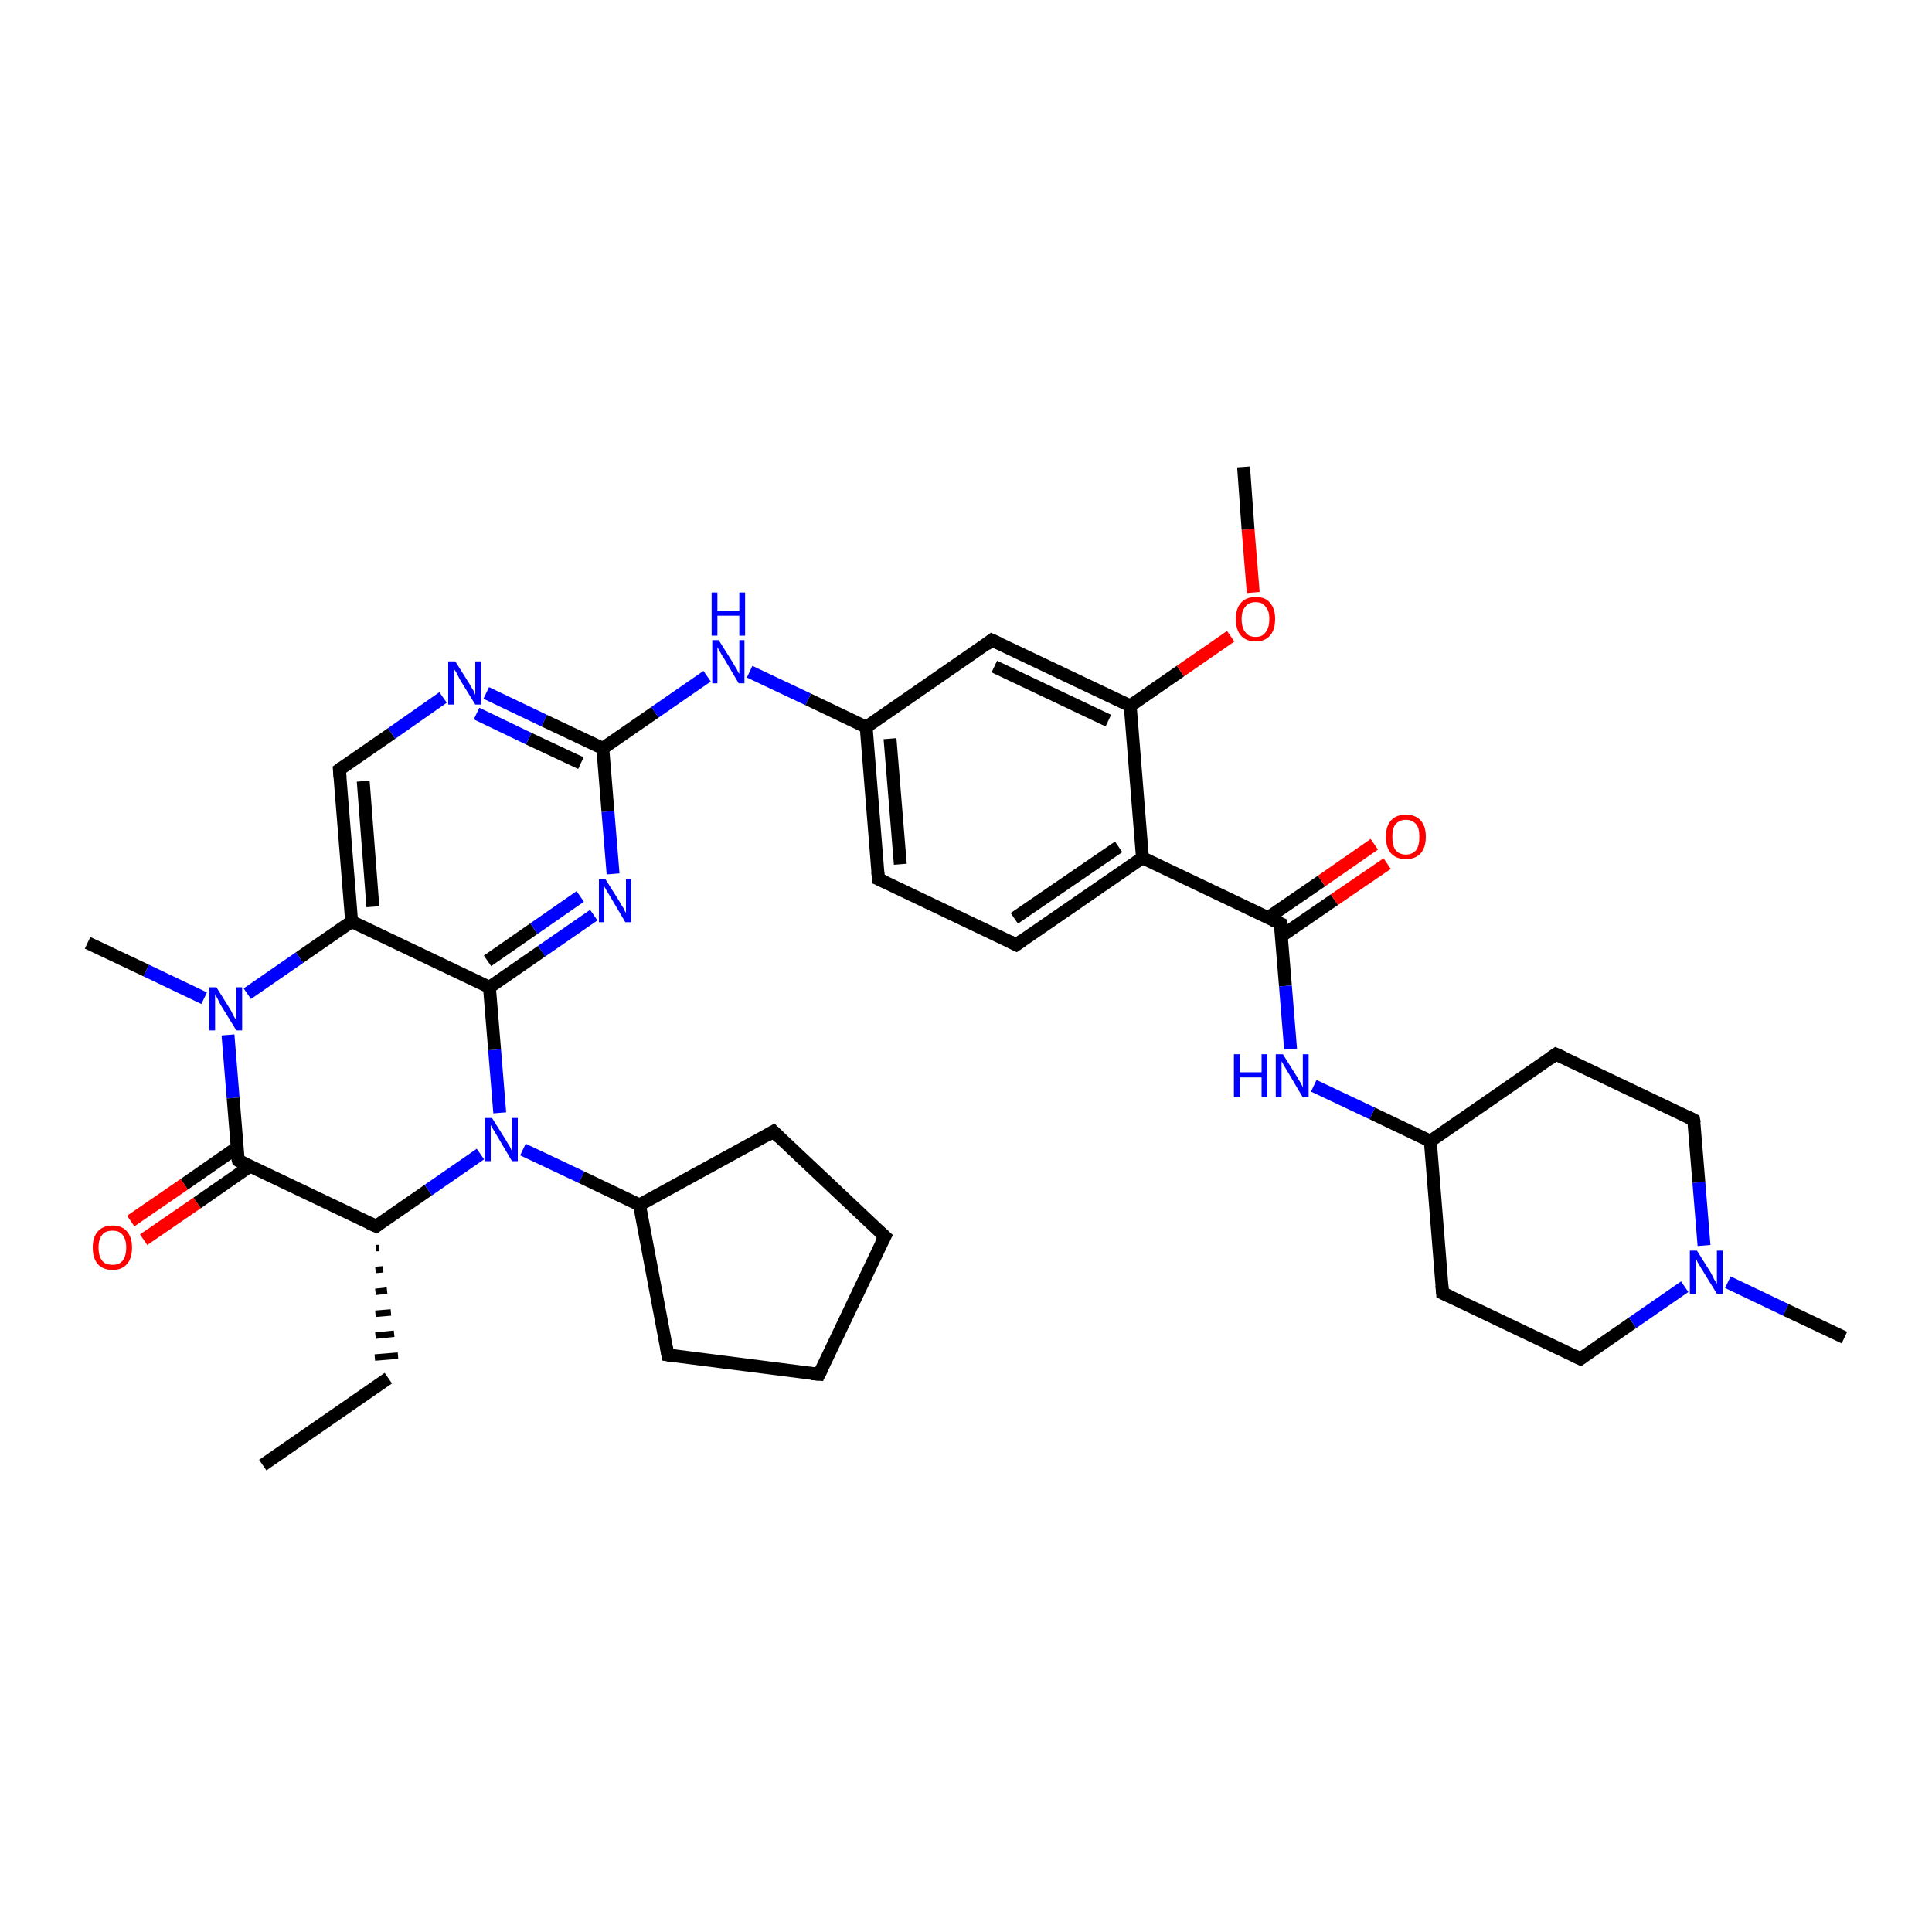 <?xml version='1.0' encoding='iso-8859-1'?>
<svg version='1.1' baseProfile='full'
              xmlns='http://www.w3.org/2000/svg'
                      xmlns:rdkit='http://www.rdkit.org/xml'
                      xmlns:xlink='http://www.w3.org/1999/xlink'
                  xml:space='preserve'
width='300px' height='300px' viewBox='0 0 300 300'>
<!-- END OF HEADER -->
<rect style='opacity:1.0;fill:#FFFFFF;stroke:none' width='300.0' height='300.0' x='0.0' y='0.0'> </rect>
<path class='bond-0 atom-0 atom-1' d='M 40.8,227.5 L 60.3,214.0' style='fill:none;fill-rule:evenodd;stroke:#000000;stroke-width:2.0px;stroke-linecap:butt;stroke-linejoin:miter;stroke-opacity:1' />
<path class='bond-1 atom-2 atom-1' d='M 58.4,193.8 L 58.9,193.8' style='fill:none;fill-rule:evenodd;stroke:#000000;stroke-width:1.0px;stroke-linecap:butt;stroke-linejoin:miter;stroke-opacity:1' />
<path class='bond-1 atom-2 atom-1' d='M 58.3,197.2 L 59.5,197.1' style='fill:none;fill-rule:evenodd;stroke:#000000;stroke-width:1.0px;stroke-linecap:butt;stroke-linejoin:miter;stroke-opacity:1' />
<path class='bond-1 atom-2 atom-1' d='M 58.3,200.6 L 60.1,200.4' style='fill:none;fill-rule:evenodd;stroke:#000000;stroke-width:1.0px;stroke-linecap:butt;stroke-linejoin:miter;stroke-opacity:1' />
<path class='bond-1 atom-2 atom-1' d='M 58.3,204.0 L 60.7,203.8' style='fill:none;fill-rule:evenodd;stroke:#000000;stroke-width:1.0px;stroke-linecap:butt;stroke-linejoin:miter;stroke-opacity:1' />
<path class='bond-1 atom-2 atom-1' d='M 58.3,207.4 L 61.2,207.1' style='fill:none;fill-rule:evenodd;stroke:#000000;stroke-width:1.0px;stroke-linecap:butt;stroke-linejoin:miter;stroke-opacity:1' />
<path class='bond-1 atom-2 atom-1' d='M 58.2,210.8 L 61.8,210.5' style='fill:none;fill-rule:evenodd;stroke:#000000;stroke-width:1.0px;stroke-linecap:butt;stroke-linejoin:miter;stroke-opacity:1' />
<path class='bond-2 atom-2 atom-3' d='M 58.4,190.4 L 66.5,184.8' style='fill:none;fill-rule:evenodd;stroke:#000000;stroke-width:2.0px;stroke-linecap:butt;stroke-linejoin:miter;stroke-opacity:1' />
<path class='bond-2 atom-2 atom-3' d='M 66.5,184.8 L 74.6,179.2' style='fill:none;fill-rule:evenodd;stroke:#0000FF;stroke-width:2.0px;stroke-linecap:butt;stroke-linejoin:miter;stroke-opacity:1' />
<path class='bond-3 atom-3 atom-4' d='M 81.2,178.5 L 90.3,182.8' style='fill:none;fill-rule:evenodd;stroke:#0000FF;stroke-width:2.0px;stroke-linecap:butt;stroke-linejoin:miter;stroke-opacity:1' />
<path class='bond-3 atom-3 atom-4' d='M 90.3,182.8 L 99.3,187.1' style='fill:none;fill-rule:evenodd;stroke:#000000;stroke-width:2.0px;stroke-linecap:butt;stroke-linejoin:miter;stroke-opacity:1' />
<path class='bond-4 atom-4 atom-5' d='M 99.3,187.1 L 120.1,175.7' style='fill:none;fill-rule:evenodd;stroke:#000000;stroke-width:2.0px;stroke-linecap:butt;stroke-linejoin:miter;stroke-opacity:1' />
<path class='bond-5 atom-5 atom-6' d='M 120.1,175.7 L 137.4,192.0' style='fill:none;fill-rule:evenodd;stroke:#000000;stroke-width:2.0px;stroke-linecap:butt;stroke-linejoin:miter;stroke-opacity:1' />
<path class='bond-6 atom-6 atom-7' d='M 137.4,192.0 L 127.2,213.4' style='fill:none;fill-rule:evenodd;stroke:#000000;stroke-width:2.0px;stroke-linecap:butt;stroke-linejoin:miter;stroke-opacity:1' />
<path class='bond-7 atom-7 atom-8' d='M 127.2,213.4 L 103.7,210.4' style='fill:none;fill-rule:evenodd;stroke:#000000;stroke-width:2.0px;stroke-linecap:butt;stroke-linejoin:miter;stroke-opacity:1' />
<path class='bond-8 atom-3 atom-9' d='M 77.6,172.8 L 76.8,163.0' style='fill:none;fill-rule:evenodd;stroke:#0000FF;stroke-width:2.0px;stroke-linecap:butt;stroke-linejoin:miter;stroke-opacity:1' />
<path class='bond-8 atom-3 atom-9' d='M 76.8,163.0 L 76.0,153.3' style='fill:none;fill-rule:evenodd;stroke:#000000;stroke-width:2.0px;stroke-linecap:butt;stroke-linejoin:miter;stroke-opacity:1' />
<path class='bond-9 atom-9 atom-10' d='M 76.0,153.3 L 84.1,147.7' style='fill:none;fill-rule:evenodd;stroke:#000000;stroke-width:2.0px;stroke-linecap:butt;stroke-linejoin:miter;stroke-opacity:1' />
<path class='bond-9 atom-9 atom-10' d='M 84.1,147.7 L 92.2,142.1' style='fill:none;fill-rule:evenodd;stroke:#0000FF;stroke-width:2.0px;stroke-linecap:butt;stroke-linejoin:miter;stroke-opacity:1' />
<path class='bond-9 atom-9 atom-10' d='M 75.7,149.2 L 82.9,144.2' style='fill:none;fill-rule:evenodd;stroke:#000000;stroke-width:2.0px;stroke-linecap:butt;stroke-linejoin:miter;stroke-opacity:1' />
<path class='bond-9 atom-9 atom-10' d='M 82.9,144.2 L 90.1,139.2' style='fill:none;fill-rule:evenodd;stroke:#0000FF;stroke-width:2.0px;stroke-linecap:butt;stroke-linejoin:miter;stroke-opacity:1' />
<path class='bond-10 atom-10 atom-11' d='M 95.2,135.7 L 94.4,126.0' style='fill:none;fill-rule:evenodd;stroke:#0000FF;stroke-width:2.0px;stroke-linecap:butt;stroke-linejoin:miter;stroke-opacity:1' />
<path class='bond-10 atom-10 atom-11' d='M 94.4,126.0 L 93.6,116.2' style='fill:none;fill-rule:evenodd;stroke:#000000;stroke-width:2.0px;stroke-linecap:butt;stroke-linejoin:miter;stroke-opacity:1' />
<path class='bond-11 atom-11 atom-12' d='M 93.6,116.2 L 101.7,110.6' style='fill:none;fill-rule:evenodd;stroke:#000000;stroke-width:2.0px;stroke-linecap:butt;stroke-linejoin:miter;stroke-opacity:1' />
<path class='bond-11 atom-11 atom-12' d='M 101.7,110.6 L 109.8,105.0' style='fill:none;fill-rule:evenodd;stroke:#0000FF;stroke-width:2.0px;stroke-linecap:butt;stroke-linejoin:miter;stroke-opacity:1' />
<path class='bond-12 atom-12 atom-13' d='M 116.4,104.3 L 125.5,108.6' style='fill:none;fill-rule:evenodd;stroke:#0000FF;stroke-width:2.0px;stroke-linecap:butt;stroke-linejoin:miter;stroke-opacity:1' />
<path class='bond-12 atom-12 atom-13' d='M 125.5,108.6 L 134.5,112.9' style='fill:none;fill-rule:evenodd;stroke:#000000;stroke-width:2.0px;stroke-linecap:butt;stroke-linejoin:miter;stroke-opacity:1' />
<path class='bond-13 atom-13 atom-14' d='M 134.5,112.9 L 136.4,136.5' style='fill:none;fill-rule:evenodd;stroke:#000000;stroke-width:2.0px;stroke-linecap:butt;stroke-linejoin:miter;stroke-opacity:1' />
<path class='bond-13 atom-13 atom-14' d='M 138.2,114.7 L 139.8,134.2' style='fill:none;fill-rule:evenodd;stroke:#000000;stroke-width:2.0px;stroke-linecap:butt;stroke-linejoin:miter;stroke-opacity:1' />
<path class='bond-14 atom-14 atom-15' d='M 136.4,136.5 L 157.8,146.7' style='fill:none;fill-rule:evenodd;stroke:#000000;stroke-width:2.0px;stroke-linecap:butt;stroke-linejoin:miter;stroke-opacity:1' />
<path class='bond-15 atom-15 atom-16' d='M 157.8,146.7 L 177.4,133.2' style='fill:none;fill-rule:evenodd;stroke:#000000;stroke-width:2.0px;stroke-linecap:butt;stroke-linejoin:miter;stroke-opacity:1' />
<path class='bond-15 atom-15 atom-16' d='M 157.5,142.6 L 173.7,131.5' style='fill:none;fill-rule:evenodd;stroke:#000000;stroke-width:2.0px;stroke-linecap:butt;stroke-linejoin:miter;stroke-opacity:1' />
<path class='bond-16 atom-16 atom-17' d='M 177.4,133.2 L 198.8,143.4' style='fill:none;fill-rule:evenodd;stroke:#000000;stroke-width:2.0px;stroke-linecap:butt;stroke-linejoin:miter;stroke-opacity:1' />
<path class='bond-17 atom-17 atom-18' d='M 198.9,145.4 L 207.2,139.7' style='fill:none;fill-rule:evenodd;stroke:#000000;stroke-width:2.0px;stroke-linecap:butt;stroke-linejoin:miter;stroke-opacity:1' />
<path class='bond-17 atom-17 atom-18' d='M 207.2,139.7 L 215.4,134.1' style='fill:none;fill-rule:evenodd;stroke:#FF0000;stroke-width:2.0px;stroke-linecap:butt;stroke-linejoin:miter;stroke-opacity:1' />
<path class='bond-17 atom-17 atom-18' d='M 196.9,142.5 L 205.2,136.8' style='fill:none;fill-rule:evenodd;stroke:#000000;stroke-width:2.0px;stroke-linecap:butt;stroke-linejoin:miter;stroke-opacity:1' />
<path class='bond-17 atom-17 atom-18' d='M 205.2,136.8 L 213.4,131.1' style='fill:none;fill-rule:evenodd;stroke:#FF0000;stroke-width:2.0px;stroke-linecap:butt;stroke-linejoin:miter;stroke-opacity:1' />
<path class='bond-18 atom-17 atom-19' d='M 198.8,143.4 L 199.6,153.1' style='fill:none;fill-rule:evenodd;stroke:#000000;stroke-width:2.0px;stroke-linecap:butt;stroke-linejoin:miter;stroke-opacity:1' />
<path class='bond-18 atom-17 atom-19' d='M 199.6,153.1 L 200.4,162.9' style='fill:none;fill-rule:evenodd;stroke:#0000FF;stroke-width:2.0px;stroke-linecap:butt;stroke-linejoin:miter;stroke-opacity:1' />
<path class='bond-19 atom-19 atom-20' d='M 204.0,168.6 L 213.1,172.9' style='fill:none;fill-rule:evenodd;stroke:#0000FF;stroke-width:2.0px;stroke-linecap:butt;stroke-linejoin:miter;stroke-opacity:1' />
<path class='bond-19 atom-19 atom-20' d='M 213.1,172.9 L 222.1,177.2' style='fill:none;fill-rule:evenodd;stroke:#000000;stroke-width:2.0px;stroke-linecap:butt;stroke-linejoin:miter;stroke-opacity:1' />
<path class='bond-20 atom-20 atom-21' d='M 222.1,177.2 L 224.0,200.8' style='fill:none;fill-rule:evenodd;stroke:#000000;stroke-width:2.0px;stroke-linecap:butt;stroke-linejoin:miter;stroke-opacity:1' />
<path class='bond-21 atom-21 atom-22' d='M 224.0,200.8 L 245.4,211.0' style='fill:none;fill-rule:evenodd;stroke:#000000;stroke-width:2.0px;stroke-linecap:butt;stroke-linejoin:miter;stroke-opacity:1' />
<path class='bond-22 atom-22 atom-23' d='M 245.4,211.0 L 253.5,205.4' style='fill:none;fill-rule:evenodd;stroke:#000000;stroke-width:2.0px;stroke-linecap:butt;stroke-linejoin:miter;stroke-opacity:1' />
<path class='bond-22 atom-22 atom-23' d='M 253.5,205.4 L 261.6,199.8' style='fill:none;fill-rule:evenodd;stroke:#0000FF;stroke-width:2.0px;stroke-linecap:butt;stroke-linejoin:miter;stroke-opacity:1' />
<path class='bond-23 atom-23 atom-24' d='M 268.3,199.1 L 277.3,203.4' style='fill:none;fill-rule:evenodd;stroke:#0000FF;stroke-width:2.0px;stroke-linecap:butt;stroke-linejoin:miter;stroke-opacity:1' />
<path class='bond-23 atom-23 atom-24' d='M 277.3,203.4 L 286.4,207.7' style='fill:none;fill-rule:evenodd;stroke:#000000;stroke-width:2.0px;stroke-linecap:butt;stroke-linejoin:miter;stroke-opacity:1' />
<path class='bond-24 atom-23 atom-25' d='M 264.6,193.4 L 263.8,183.6' style='fill:none;fill-rule:evenodd;stroke:#0000FF;stroke-width:2.0px;stroke-linecap:butt;stroke-linejoin:miter;stroke-opacity:1' />
<path class='bond-24 atom-23 atom-25' d='M 263.8,183.6 L 263.0,173.9' style='fill:none;fill-rule:evenodd;stroke:#000000;stroke-width:2.0px;stroke-linecap:butt;stroke-linejoin:miter;stroke-opacity:1' />
<path class='bond-25 atom-25 atom-26' d='M 263.0,173.9 L 241.6,163.7' style='fill:none;fill-rule:evenodd;stroke:#000000;stroke-width:2.0px;stroke-linecap:butt;stroke-linejoin:miter;stroke-opacity:1' />
<path class='bond-26 atom-16 atom-27' d='M 177.4,133.2 L 175.5,109.6' style='fill:none;fill-rule:evenodd;stroke:#000000;stroke-width:2.0px;stroke-linecap:butt;stroke-linejoin:miter;stroke-opacity:1' />
<path class='bond-27 atom-27 atom-28' d='M 175.5,109.6 L 183.3,104.2' style='fill:none;fill-rule:evenodd;stroke:#000000;stroke-width:2.0px;stroke-linecap:butt;stroke-linejoin:miter;stroke-opacity:1' />
<path class='bond-27 atom-27 atom-28' d='M 183.3,104.2 L 191.1,98.8' style='fill:none;fill-rule:evenodd;stroke:#FF0000;stroke-width:2.0px;stroke-linecap:butt;stroke-linejoin:miter;stroke-opacity:1' />
<path class='bond-28 atom-28 atom-29' d='M 194.6,92.0 L 193.8,82.2' style='fill:none;fill-rule:evenodd;stroke:#FF0000;stroke-width:2.0px;stroke-linecap:butt;stroke-linejoin:miter;stroke-opacity:1' />
<path class='bond-28 atom-28 atom-29' d='M 193.8,82.2 L 193.1,72.5' style='fill:none;fill-rule:evenodd;stroke:#000000;stroke-width:2.0px;stroke-linecap:butt;stroke-linejoin:miter;stroke-opacity:1' />
<path class='bond-29 atom-27 atom-30' d='M 175.5,109.6 L 154.0,99.4' style='fill:none;fill-rule:evenodd;stroke:#000000;stroke-width:2.0px;stroke-linecap:butt;stroke-linejoin:miter;stroke-opacity:1' />
<path class='bond-29 atom-27 atom-30' d='M 172.1,111.9 L 154.4,103.5' style='fill:none;fill-rule:evenodd;stroke:#000000;stroke-width:2.0px;stroke-linecap:butt;stroke-linejoin:miter;stroke-opacity:1' />
<path class='bond-30 atom-11 atom-31' d='M 93.6,116.2 L 84.5,111.9' style='fill:none;fill-rule:evenodd;stroke:#000000;stroke-width:2.0px;stroke-linecap:butt;stroke-linejoin:miter;stroke-opacity:1' />
<path class='bond-30 atom-11 atom-31' d='M 84.5,111.9 L 75.5,107.6' style='fill:none;fill-rule:evenodd;stroke:#0000FF;stroke-width:2.0px;stroke-linecap:butt;stroke-linejoin:miter;stroke-opacity:1' />
<path class='bond-30 atom-11 atom-31' d='M 90.2,118.5 L 82.1,114.7' style='fill:none;fill-rule:evenodd;stroke:#000000;stroke-width:2.0px;stroke-linecap:butt;stroke-linejoin:miter;stroke-opacity:1' />
<path class='bond-30 atom-11 atom-31' d='M 82.1,114.7 L 74.0,110.8' style='fill:none;fill-rule:evenodd;stroke:#0000FF;stroke-width:2.0px;stroke-linecap:butt;stroke-linejoin:miter;stroke-opacity:1' />
<path class='bond-31 atom-31 atom-32' d='M 68.8,108.3 L 60.8,113.9' style='fill:none;fill-rule:evenodd;stroke:#0000FF;stroke-width:2.0px;stroke-linecap:butt;stroke-linejoin:miter;stroke-opacity:1' />
<path class='bond-31 atom-31 atom-32' d='M 60.8,113.9 L 52.7,119.5' style='fill:none;fill-rule:evenodd;stroke:#000000;stroke-width:2.0px;stroke-linecap:butt;stroke-linejoin:miter;stroke-opacity:1' />
<path class='bond-32 atom-32 atom-33' d='M 52.7,119.5 L 54.6,143.1' style='fill:none;fill-rule:evenodd;stroke:#000000;stroke-width:2.0px;stroke-linecap:butt;stroke-linejoin:miter;stroke-opacity:1' />
<path class='bond-32 atom-32 atom-33' d='M 56.4,121.3 L 57.9,140.8' style='fill:none;fill-rule:evenodd;stroke:#000000;stroke-width:2.0px;stroke-linecap:butt;stroke-linejoin:miter;stroke-opacity:1' />
<path class='bond-33 atom-33 atom-34' d='M 54.6,143.1 L 46.5,148.7' style='fill:none;fill-rule:evenodd;stroke:#000000;stroke-width:2.0px;stroke-linecap:butt;stroke-linejoin:miter;stroke-opacity:1' />
<path class='bond-33 atom-33 atom-34' d='M 46.5,148.7 L 38.4,154.3' style='fill:none;fill-rule:evenodd;stroke:#0000FF;stroke-width:2.0px;stroke-linecap:butt;stroke-linejoin:miter;stroke-opacity:1' />
<path class='bond-34 atom-34 atom-35' d='M 31.7,155.0 L 22.7,150.7' style='fill:none;fill-rule:evenodd;stroke:#0000FF;stroke-width:2.0px;stroke-linecap:butt;stroke-linejoin:miter;stroke-opacity:1' />
<path class='bond-34 atom-34 atom-35' d='M 22.7,150.7 L 13.6,146.4' style='fill:none;fill-rule:evenodd;stroke:#000000;stroke-width:2.0px;stroke-linecap:butt;stroke-linejoin:miter;stroke-opacity:1' />
<path class='bond-35 atom-34 atom-36' d='M 35.4,160.7 L 36.2,170.5' style='fill:none;fill-rule:evenodd;stroke:#0000FF;stroke-width:2.0px;stroke-linecap:butt;stroke-linejoin:miter;stroke-opacity:1' />
<path class='bond-35 atom-34 atom-36' d='M 36.2,170.5 L 37.0,180.2' style='fill:none;fill-rule:evenodd;stroke:#000000;stroke-width:2.0px;stroke-linecap:butt;stroke-linejoin:miter;stroke-opacity:1' />
<path class='bond-36 atom-36 atom-37' d='M 36.8,178.2 L 28.6,183.9' style='fill:none;fill-rule:evenodd;stroke:#000000;stroke-width:2.0px;stroke-linecap:butt;stroke-linejoin:miter;stroke-opacity:1' />
<path class='bond-36 atom-36 atom-37' d='M 28.6,183.9 L 20.3,189.6' style='fill:none;fill-rule:evenodd;stroke:#FF0000;stroke-width:2.0px;stroke-linecap:butt;stroke-linejoin:miter;stroke-opacity:1' />
<path class='bond-36 atom-36 atom-37' d='M 38.8,181.1 L 30.6,186.8' style='fill:none;fill-rule:evenodd;stroke:#000000;stroke-width:2.0px;stroke-linecap:butt;stroke-linejoin:miter;stroke-opacity:1' />
<path class='bond-36 atom-36 atom-37' d='M 30.6,186.8 L 22.3,192.5' style='fill:none;fill-rule:evenodd;stroke:#FF0000;stroke-width:2.0px;stroke-linecap:butt;stroke-linejoin:miter;stroke-opacity:1' />
<path class='bond-37 atom-36 atom-2' d='M 37.0,180.2 L 58.4,190.4' style='fill:none;fill-rule:evenodd;stroke:#000000;stroke-width:2.0px;stroke-linecap:butt;stroke-linejoin:miter;stroke-opacity:1' />
<path class='bond-38 atom-8 atom-4' d='M 103.7,210.4 L 99.3,187.1' style='fill:none;fill-rule:evenodd;stroke:#000000;stroke-width:2.0px;stroke-linecap:butt;stroke-linejoin:miter;stroke-opacity:1' />
<path class='bond-39 atom-33 atom-9' d='M 54.6,143.1 L 76.0,153.3' style='fill:none;fill-rule:evenodd;stroke:#000000;stroke-width:2.0px;stroke-linecap:butt;stroke-linejoin:miter;stroke-opacity:1' />
<path class='bond-40 atom-30 atom-13' d='M 154.0,99.4 L 134.5,112.9' style='fill:none;fill-rule:evenodd;stroke:#000000;stroke-width:2.0px;stroke-linecap:butt;stroke-linejoin:miter;stroke-opacity:1' />
<path class='bond-41 atom-26 atom-20' d='M 241.6,163.7 L 222.1,177.2' style='fill:none;fill-rule:evenodd;stroke:#000000;stroke-width:2.0px;stroke-linecap:butt;stroke-linejoin:miter;stroke-opacity:1' />
<path d='M 58.8,190.1 L 58.4,190.4 L 57.3,189.9' style='fill:none;stroke:#000000;stroke-width:2.0px;stroke-linecap:butt;stroke-linejoin:miter;stroke-opacity:1;' />
<path d='M 119.1,176.3 L 120.1,175.7 L 121.0,176.6' style='fill:none;stroke:#000000;stroke-width:2.0px;stroke-linecap:butt;stroke-linejoin:miter;stroke-opacity:1;' />
<path d='M 136.5,191.2 L 137.4,192.0 L 136.8,193.1' style='fill:none;stroke:#000000;stroke-width:2.0px;stroke-linecap:butt;stroke-linejoin:miter;stroke-opacity:1;' />
<path d='M 127.7,212.4 L 127.2,213.4 L 126.0,213.3' style='fill:none;stroke:#000000;stroke-width:2.0px;stroke-linecap:butt;stroke-linejoin:miter;stroke-opacity:1;' />
<path d='M 104.9,210.6 L 103.7,210.4 L 103.5,209.2' style='fill:none;stroke:#000000;stroke-width:2.0px;stroke-linecap:butt;stroke-linejoin:miter;stroke-opacity:1;' />
<path d='M 136.3,135.4 L 136.4,136.5 L 137.5,137.0' style='fill:none;stroke:#000000;stroke-width:2.0px;stroke-linecap:butt;stroke-linejoin:miter;stroke-opacity:1;' />
<path d='M 156.8,146.2 L 157.8,146.7 L 158.8,146.0' style='fill:none;stroke:#000000;stroke-width:2.0px;stroke-linecap:butt;stroke-linejoin:miter;stroke-opacity:1;' />
<path d='M 197.7,142.9 L 198.8,143.4 L 198.8,143.9' style='fill:none;stroke:#000000;stroke-width:2.0px;stroke-linecap:butt;stroke-linejoin:miter;stroke-opacity:1;' />
<path d='M 223.9,199.6 L 224.0,200.8 L 225.1,201.3' style='fill:none;stroke:#000000;stroke-width:2.0px;stroke-linecap:butt;stroke-linejoin:miter;stroke-opacity:1;' />
<path d='M 244.4,210.5 L 245.4,211.0 L 245.8,210.7' style='fill:none;stroke:#000000;stroke-width:2.0px;stroke-linecap:butt;stroke-linejoin:miter;stroke-opacity:1;' />
<path d='M 263.1,174.4 L 263.0,173.9 L 262.0,173.4' style='fill:none;stroke:#000000;stroke-width:2.0px;stroke-linecap:butt;stroke-linejoin:miter;stroke-opacity:1;' />
<path d='M 242.7,164.2 L 241.6,163.7 L 240.6,164.4' style='fill:none;stroke:#000000;stroke-width:2.0px;stroke-linecap:butt;stroke-linejoin:miter;stroke-opacity:1;' />
<path d='M 155.1,99.9 L 154.0,99.4 L 153.1,100.1' style='fill:none;stroke:#000000;stroke-width:2.0px;stroke-linecap:butt;stroke-linejoin:miter;stroke-opacity:1;' />
<path d='M 53.1,119.2 L 52.7,119.5 L 52.8,120.7' style='fill:none;stroke:#000000;stroke-width:2.0px;stroke-linecap:butt;stroke-linejoin:miter;stroke-opacity:1;' />
<path d='M 36.9,179.8 L 37.0,180.2 L 38.0,180.7' style='fill:none;stroke:#000000;stroke-width:2.0px;stroke-linecap:butt;stroke-linejoin:miter;stroke-opacity:1;' />
<path class='atom-3' d='M 76.4 173.6
L 78.6 177.1
Q 78.8 177.5, 79.2 178.1
Q 79.5 178.8, 79.5 178.8
L 79.5 173.6
L 80.4 173.6
L 80.4 180.3
L 79.5 180.3
L 77.2 176.4
Q 76.9 175.9, 76.6 175.4
Q 76.3 174.9, 76.2 174.7
L 76.2 180.3
L 75.3 180.3
L 75.3 173.6
L 76.4 173.6
' fill='#0000FF'/>
<path class='atom-10' d='M 94.0 136.5
L 96.2 140.0
Q 96.4 140.4, 96.8 141.0
Q 97.1 141.7, 97.2 141.7
L 97.2 136.5
L 98.0 136.5
L 98.0 143.2
L 97.1 143.2
L 94.8 139.3
Q 94.5 138.8, 94.2 138.3
Q 93.9 137.8, 93.8 137.6
L 93.8 143.2
L 93.0 143.2
L 93.0 136.5
L 94.0 136.5
' fill='#0000FF'/>
<path class='atom-12' d='M 111.6 99.4
L 113.8 102.9
Q 114.0 103.3, 114.4 103.9
Q 114.7 104.6, 114.8 104.6
L 114.8 99.4
L 115.6 99.4
L 115.6 106.1
L 114.7 106.1
L 112.4 102.2
Q 112.1 101.8, 111.8 101.2
Q 111.5 100.7, 111.4 100.5
L 111.4 106.1
L 110.6 106.1
L 110.6 99.4
L 111.6 99.4
' fill='#0000FF'/>
<path class='atom-12' d='M 110.5 92.0
L 111.4 92.0
L 111.4 94.8
L 114.8 94.8
L 114.8 92.0
L 115.7 92.0
L 115.7 98.7
L 114.8 98.7
L 114.8 95.6
L 111.4 95.6
L 111.4 98.7
L 110.5 98.7
L 110.5 92.0
' fill='#0000FF'/>
<path class='atom-18' d='M 215.2 129.9
Q 215.2 128.3, 216.0 127.4
Q 216.8 126.5, 218.3 126.5
Q 219.8 126.5, 220.6 127.4
Q 221.4 128.3, 221.4 129.9
Q 221.4 131.6, 220.6 132.5
Q 219.8 133.4, 218.3 133.4
Q 216.8 133.4, 216.0 132.5
Q 215.2 131.6, 215.2 129.9
M 218.3 132.7
Q 219.3 132.7, 219.9 132.0
Q 220.4 131.3, 220.4 129.9
Q 220.4 128.6, 219.9 128.0
Q 219.3 127.3, 218.3 127.3
Q 217.3 127.3, 216.7 128.0
Q 216.2 128.6, 216.2 129.9
Q 216.2 131.3, 216.7 132.0
Q 217.3 132.7, 218.3 132.7
' fill='#FF0000'/>
<path class='atom-19' d='M 191.6 163.7
L 192.5 163.7
L 192.5 166.5
L 195.9 166.5
L 195.9 163.7
L 196.8 163.7
L 196.8 170.4
L 195.9 170.4
L 195.9 167.3
L 192.5 167.3
L 192.5 170.4
L 191.6 170.4
L 191.6 163.7
' fill='#0000FF'/>
<path class='atom-19' d='M 199.2 163.7
L 201.4 167.2
Q 201.6 167.6, 202.0 168.2
Q 202.3 168.8, 202.3 168.9
L 202.3 163.7
L 203.2 163.7
L 203.2 170.4
L 202.3 170.4
L 200.0 166.5
Q 199.7 166.0, 199.4 165.5
Q 199.1 165.0, 199.0 164.8
L 199.0 170.4
L 198.1 170.4
L 198.1 163.7
L 199.2 163.7
' fill='#0000FF'/>
<path class='atom-23' d='M 263.5 194.2
L 265.7 197.7
Q 265.9 198.1, 266.2 198.7
Q 266.6 199.3, 266.6 199.4
L 266.6 194.2
L 267.5 194.2
L 267.5 200.9
L 266.6 200.9
L 264.2 197.0
Q 263.9 196.5, 263.6 196.0
Q 263.4 195.5, 263.3 195.3
L 263.3 200.9
L 262.4 200.9
L 262.4 194.2
L 263.5 194.2
' fill='#0000FF'/>
<path class='atom-28' d='M 191.9 96.1
Q 191.9 94.5, 192.7 93.6
Q 193.5 92.7, 195.0 92.7
Q 196.5 92.7, 197.2 93.6
Q 198.0 94.5, 198.0 96.1
Q 198.0 97.8, 197.2 98.7
Q 196.4 99.6, 195.0 99.6
Q 193.5 99.6, 192.7 98.7
Q 191.9 97.8, 191.9 96.1
M 195.0 98.9
Q 196.0 98.9, 196.5 98.2
Q 197.1 97.5, 197.1 96.1
Q 197.1 94.8, 196.5 94.2
Q 196.0 93.5, 195.0 93.5
Q 193.9 93.5, 193.4 94.2
Q 192.8 94.8, 192.8 96.1
Q 192.8 97.5, 193.4 98.2
Q 193.9 98.9, 195.0 98.9
' fill='#FF0000'/>
<path class='atom-31' d='M 70.7 102.7
L 72.9 106.2
Q 73.1 106.6, 73.5 107.2
Q 73.8 107.9, 73.8 107.9
L 73.8 102.7
L 74.7 102.7
L 74.7 109.4
L 73.8 109.4
L 71.4 105.5
Q 71.2 105.1, 70.9 104.5
Q 70.6 104.0, 70.5 103.9
L 70.5 109.4
L 69.6 109.4
L 69.6 102.7
L 70.7 102.7
' fill='#0000FF'/>
<path class='atom-34' d='M 33.6 153.3
L 35.8 156.8
Q 36.0 157.2, 36.3 157.8
Q 36.7 158.4, 36.7 158.5
L 36.7 153.3
L 37.6 153.3
L 37.6 160.0
L 36.7 160.0
L 34.3 156.1
Q 34.0 155.6, 33.8 155.1
Q 33.5 154.6, 33.4 154.4
L 33.4 160.0
L 32.5 160.0
L 32.5 153.3
L 33.6 153.3
' fill='#0000FF'/>
<path class='atom-37' d='M 14.4 193.7
Q 14.4 192.1, 15.2 191.2
Q 16.0 190.3, 17.5 190.3
Q 18.9 190.3, 19.7 191.2
Q 20.5 192.1, 20.5 193.7
Q 20.5 195.4, 19.7 196.3
Q 18.9 197.2, 17.5 197.2
Q 16.0 197.2, 15.2 196.3
Q 14.4 195.4, 14.4 193.7
M 17.5 196.4
Q 18.5 196.4, 19.0 195.8
Q 19.6 195.1, 19.6 193.7
Q 19.6 192.4, 19.0 191.7
Q 18.5 191.1, 17.5 191.1
Q 16.4 191.1, 15.9 191.7
Q 15.3 192.4, 15.3 193.7
Q 15.3 195.1, 15.9 195.8
Q 16.4 196.4, 17.5 196.4
' fill='#FF0000'/>
</svg>
